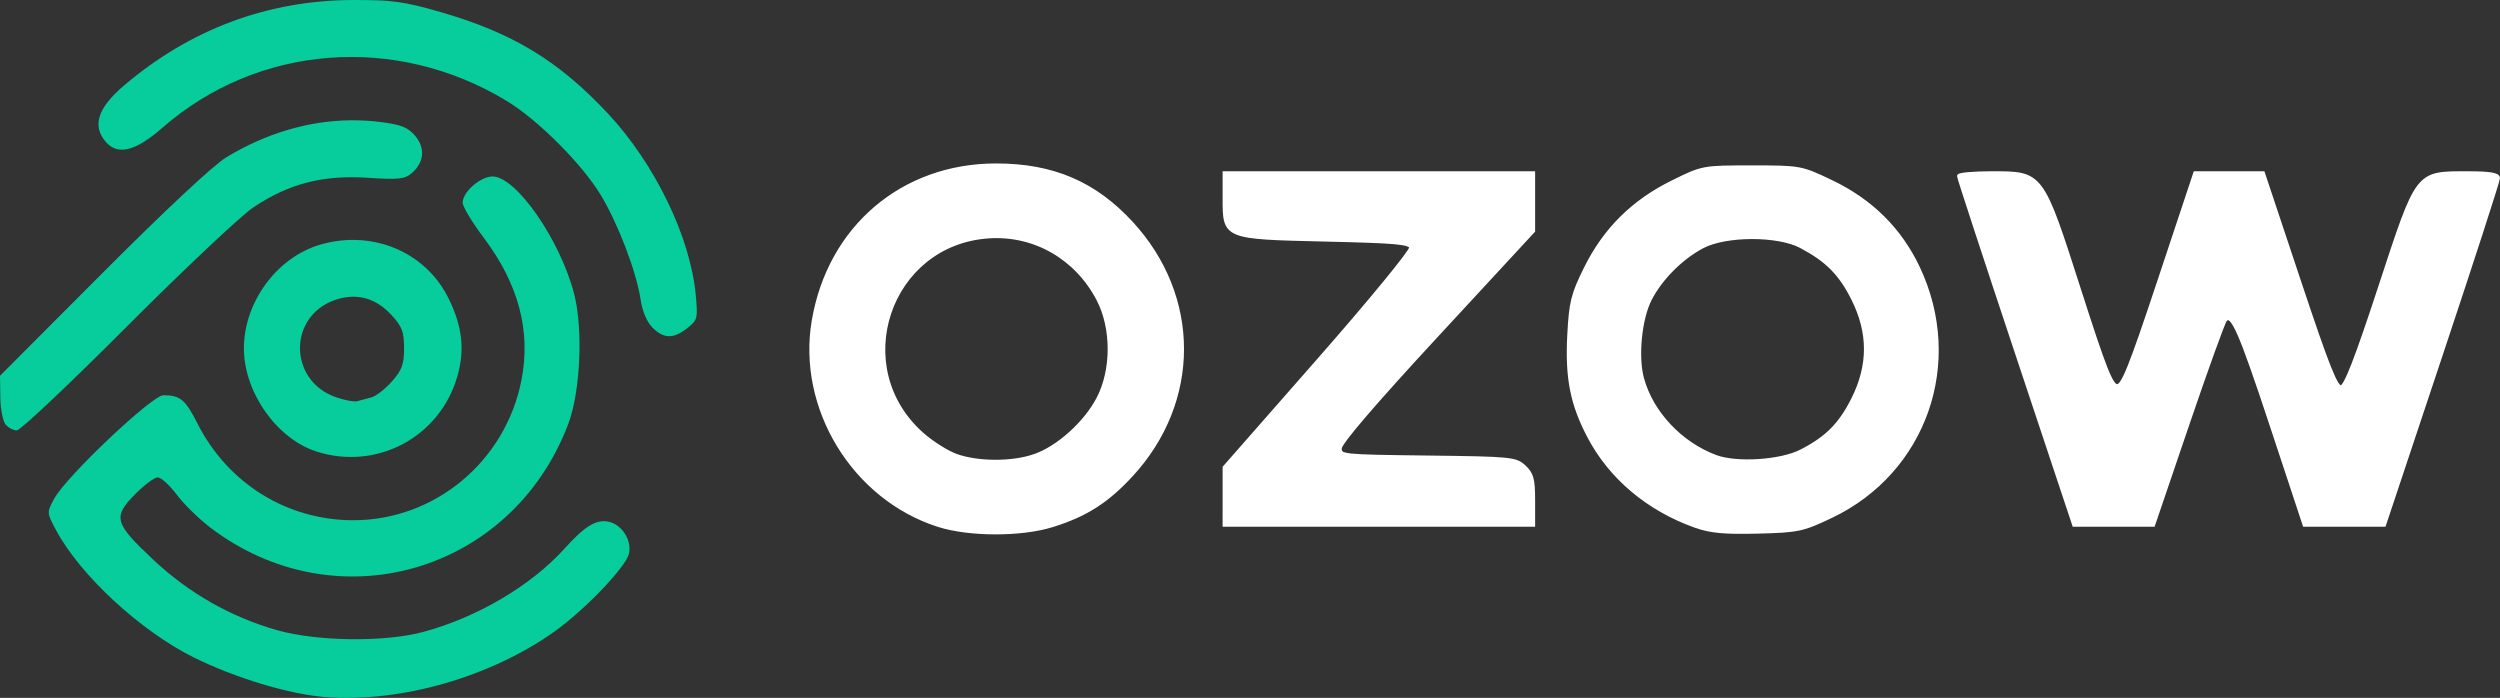 <?xml version="1.0" encoding="UTF-8" standalone="no"?>
<!-- Generator: Adobe Illustrator 23.0.1, SVG Export Plug-In . SVG Version: 6.00 Build 0)  -->

<svg
   xmlns:dc="http://purl.org/dc/elements/1.1/"
   xmlns:cc="http://creativecommons.org/ns#"
   xmlns:rdf="http://www.w3.org/1999/02/22-rdf-syntax-ns#"
   xmlns:svg="http://www.w3.org/2000/svg"
   xmlns="http://www.w3.org/2000/svg"
   xmlns:sodipodi="http://sodipodi.sourceforge.net/DTD/sodipodi-0.dtd"
   xmlns:inkscape="http://www.inkscape.org/namespaces/inkscape"
   version="1.1"
   id="Layer_1"
   x="0px"
   y="0px"
   viewBox="0 0 639.975 178.652"
   xml:space="preserve"
   sodipodi:docname="ozow.svg"
   width="639.975"
   height="178.652"
   inkscape:version="0.92.3 (2405546, 2018-03-11)"><rect x="0" y="0" width="639.975" height="178.652" fill="#333333" stroke="none"/><defs
   id="defs67" /><sodipodi:namedview
   pagecolor="#ffffff"
   bordercolor="#666666"
   borderopacity="1"
   objecttolerance="10"
   gridtolerance="10"
   guidetolerance="10"
   inkscape:pageopacity="0"
   inkscape:pageshadow="2"
   inkscape:window-width="1920"
   inkscape:window-height="1003"
   id="namedview65"
   showgrid="false"
   inkscape:zoom="0.50900901"
   inkscape:cx="155.05108"
   inkscape:cy="484.65783"
   inkscape:window-x="-9"
   inkscape:window-y="-9"
   inkscape:window-maximized="1"
   inkscape:current-layer="Layer_1" />
<style
   type="text/css"
   id="style2">
	.st0{fill:#FFFFFF;}
	.st1{fill:#6C6C6C;}
	.st2{fill:#6D6D6D;}
	.st3{fill:#6E6E6E;}
	.st4{fill:#FEFEFE;}
</style>

<g
   id="g52"
   transform="translate(-11.105,-12.43)">
</g>
<g
   id="g54"
   transform="translate(-11.105,-12.43)">
</g>
<g
   id="g56"
   transform="translate(-11.105,-12.43)">
</g>
<g
   id="g58"
   transform="translate(-11.105,-12.43)">
</g>
<g
   id="g60"
   transform="translate(-11.105,-12.43)">
</g>
<g
   id="g62"
   transform="translate(-11.105,-12.43)">
</g>
<g
   id="g141"
   transform="translate(24.258,380.49)"><path
     inkscape:connector-curvature="0"
     id="path90"
     d="m 66.224,-380.489 c -21.919,0.041 -41.847,7.481 -58.811,21.953 -6.739,5.749 -8.169,10.358 -4.49,14.473 3.055,3.417 7.565,2.241 14.441,-3.764 24.389,-21.298 59.689,-24.037 88.074,-6.836 7.992,4.843 19.246,16.097 24.09,24.09 4.404,7.268 9.138,19.672 10.193,26.711 0.461,3.076 1.606,5.791 3.051,7.236 2.888,2.888 5.354,2.926 8.898,0.139 2.64,-2.077 2.736,-2.457 2.168,-8.545 -1.387,-14.857 -10.513,-33.652 -22.584,-46.516 -12.634,-13.464 -24.325,-20.538 -42.742,-25.859 -9.286,-2.683 -12.308,-3.101 -22.289,-3.082 z m -0.742,30.791 c -10.789,0.12 -21.692,3.346 -31.795,9.469 -3.318,2.011 -15.656,13.541 -31.689,29.615 l -26.256,26.322 0.08,5.471 c 0.043,3.008 0.646,6.153 1.34,6.988 0.694,0.836 1.997,1.52 2.896,1.52 0.899,0 13.556,-11.947 28.127,-26.551 14.571,-14.604 29.139,-28.334 32.373,-30.512 9.009,-6.065 17.803,-8.357 29.191,-7.609 7.906,0.519 9.586,0.354 11.314,-1.109 3.269,-2.769 3.63,-6.507 0.932,-9.645 -1.904,-2.214 -3.559,-2.859 -9.074,-3.543 -2.467,-0.306 -4.95,-0.444 -7.439,-0.416 z m 36.334,14.385 c -3.111,0 -7.639,3.977 -7.639,6.709 0,0.99 2.433,5.036 5.406,8.988 8.933,11.875 12.111,23.91 9.637,36.488 -4.085,20.765 -22.164,35.814 -43.025,35.814 -16.982,0 -32.155,-9.423 -39.912,-24.789 -3.073,-6.088 -4.425,-7.211 -8.701,-7.211 -2.914,0 -24.933,20.855 -27.967,26.488 -1.911,3.549 -1.911,3.554 0.436,7.977 6.086,11.473 21.521,25.787 35.123,32.572 10.687,5.331 24.711,9.557 34.004,10.246 19.233,1.426 42.137,-5.147 58.5,-16.787 7.666,-5.453 18.192,-16.424 19.055,-19.859 0.829,-3.304 -1.634,-7.367 -4.975,-8.205 -3.229,-0.81 -6.232,0.968 -11.459,6.781 -8.514,9.469 -22.328,17.631 -36.178,21.375 -9.849,2.663 -27.25,2.457 -37.443,-0.441 -11.817,-3.36 -22.568,-9.474 -31.668,-18.008 -9.995,-9.374 -10.436,-10.927 -4.752,-16.719 2.385,-2.43 5.031,-4.406 5.879,-4.389 0.848,0.017 3.03,2.006 4.85,4.422 1.819,2.415 5.644,6.176 8.5,8.357 32.235,24.618 77.148,11.728 91.672,-26.311 3.168,-8.296 3.909,-24.396 1.541,-33.5 -3.6,-13.841 -14.849,-30 -20.883,-30 z m -35.354,16.238 c -2.87,-0.035 -5.81,0.355 -8.74,1.207 -11.067,3.217 -19.545,14.734 -19.545,26.555 0,11.234 8.401,23.159 18.615,26.422 15.368,4.909 31.494,-3.667 35.992,-19.141 1.989,-6.843 1.344,-12.79 -2.168,-19.984 -4.577,-9.376 -13.906,-14.933 -24.154,-15.059 z m 0.023,14.543 c 3.487,0.079 6.675,1.641 9.441,4.652 2.758,3.002 3.25,4.292 3.25,8.518 0,4.13 -0.522,5.575 -3.061,8.467 -1.684,1.918 -4.046,3.768 -5.25,4.113 -1.204,0.345 -2.864,0.793 -3.689,0.996 -0.825,0.203 -3.3,-0.266 -5.5,-1.041 -12.126,-4.271 -12.206,-20.758 -0.121,-24.891 1.697,-0.58 3.345,-0.85 4.93,-0.814 z"
     style="fill:#06cd9b" /><path
     style="fill:#ffffff;stroke:#ffffff"
     d="m 215.979,-246.091 c -21.669,-6.927 -35.739,-29.975 -31.934,-52.308 4.06,-23.823 22.76,-39.75 46.672,-39.75 14.49,0 25.194,4.567 34.6,14.761 17.358,18.814 17.358,45.663 0,64.477 -6.224,6.746 -11.674,10.216 -20.225,12.877 -7.961,2.478 -21.264,2.451 -29.113,-0.058 z m 24.504,-17.633 c 6.102,-2.079 13.193,-8.449 16.476,-14.802 3.781,-7.315 3.781,-17.932 0,-25.247 -5.554,-10.746 -16.336,-16.963 -28.084,-16.195 -25.766,1.684 -36.48,33.602 -17.028,50.725 2.485,2.187 6.397,4.643 8.694,5.457 5.566,1.972 14.257,1.999 19.942,0.062 z m 169.221,17.829 c -12.012,-4.28 -21.653,-12.393 -27.136,-22.835 -4.401,-8.382 -5.698,-14.986 -5.118,-26.072 0.434,-8.303 0.928,-10.286 4.216,-16.94 4.905,-9.925 12.106,-17.088 22.184,-22.069 7.755,-3.833 7.776,-3.837 20.315,-3.837 12.421,0 12.633,0.039 20.332,3.715 10.18,4.861 17.595,12.199 22.234,22.005 11.483,24.271 1.734,52.138 -22.234,63.557 -7.315,3.485 -8.438,3.723 -18.78,3.985 -8.561,0.217 -12.111,-0.117 -16.013,-1.507 z m 27.13,-19.048 c 6.592,-3.379 10.057,-6.865 13.325,-13.406 4.311,-8.628 4.311,-16.973 0,-25.6 -3.244,-6.493 -6.639,-9.928 -13.325,-13.486 -5.956,-3.169 -19.33,-3.14 -25.34,0.055 -5.441,2.892 -10.7,8.181 -13.403,13.478 -2.563,5.024 -3.516,14.706 -1.998,20.312 2.372,8.764 9.823,16.704 18.822,20.058 5.38,2.005 16.673,1.278 21.918,-1.411 z m -147.616,11.465 v -7.329 l 24.033,-27.379 c 13.351,-15.21 23.902,-28.065 23.738,-28.921 -0.252,-1.313 -3.498,-1.615 -21.931,-2.041 -25.985,-0.601 -25.84,-0.541 -25.84,-10.655 v -6.345 h 39.5 39.5 v 7.378 7.378 l -24.75,26.763 c -16.056,17.362 -24.75,27.504 -24.75,28.872 0,2.076 0.362,2.114 22.456,2.38 21.425,0.257 22.562,0.369 24.75,2.424 1.923,1.806 2.293,3.178 2.293,8.48 v 6.326 h -39.5 -39.5 z m 202.742,-36.933 c -8.108,-24.344 -14.742,-44.594 -14.742,-45 0,-0.406 3.818,-0.738 8.484,-0.738 12.756,0 12.652,-0.14 22.316,30 6.513,20.313 8.171,24.5 9.701,24.5 1.527,0 3.409,-4.7 10.909,-27.25 l 9.063,-27.25 h 8.68 8.68 l 9.184,27.554 c 7.41,22.231 9.503,27.495 10.833,27.25 1.201,-0.221 3.904,-7.174 9.955,-25.603 9.783,-29.797 9.317,-29.191 22.444,-29.197 5.535,-0.003 7.75,0.353 7.75,1.246 0,0.687 -6.562,20.937 -14.583,45 l -14.583,43.75 h -10.182 -10.182 l -8.35,-25.25 c -8.145,-24.629 -10.157,-29.199 -11.983,-27.207 -0.482,0.526 -4.823,12.545 -9.645,26.707 l -8.768,25.75 h -10.121 -10.121 z"
     id="path84"
     inkscape:connector-curvature="0" /></g><rect
   style="opacity:0.99;fill:#ffffff;fill-opacity:1;stroke:#ffffff;stroke-width:3.024;stroke-linejoin:round;stroke-miterlimit:4;stroke-dasharray:none;stroke-dashoffset:0;stroke-opacity:1;paint-order:stroke markers fill"
   id="rect113"
   width="459.226"
   height="213.159"
   x="-551.862"
   y="71.132" /></svg>